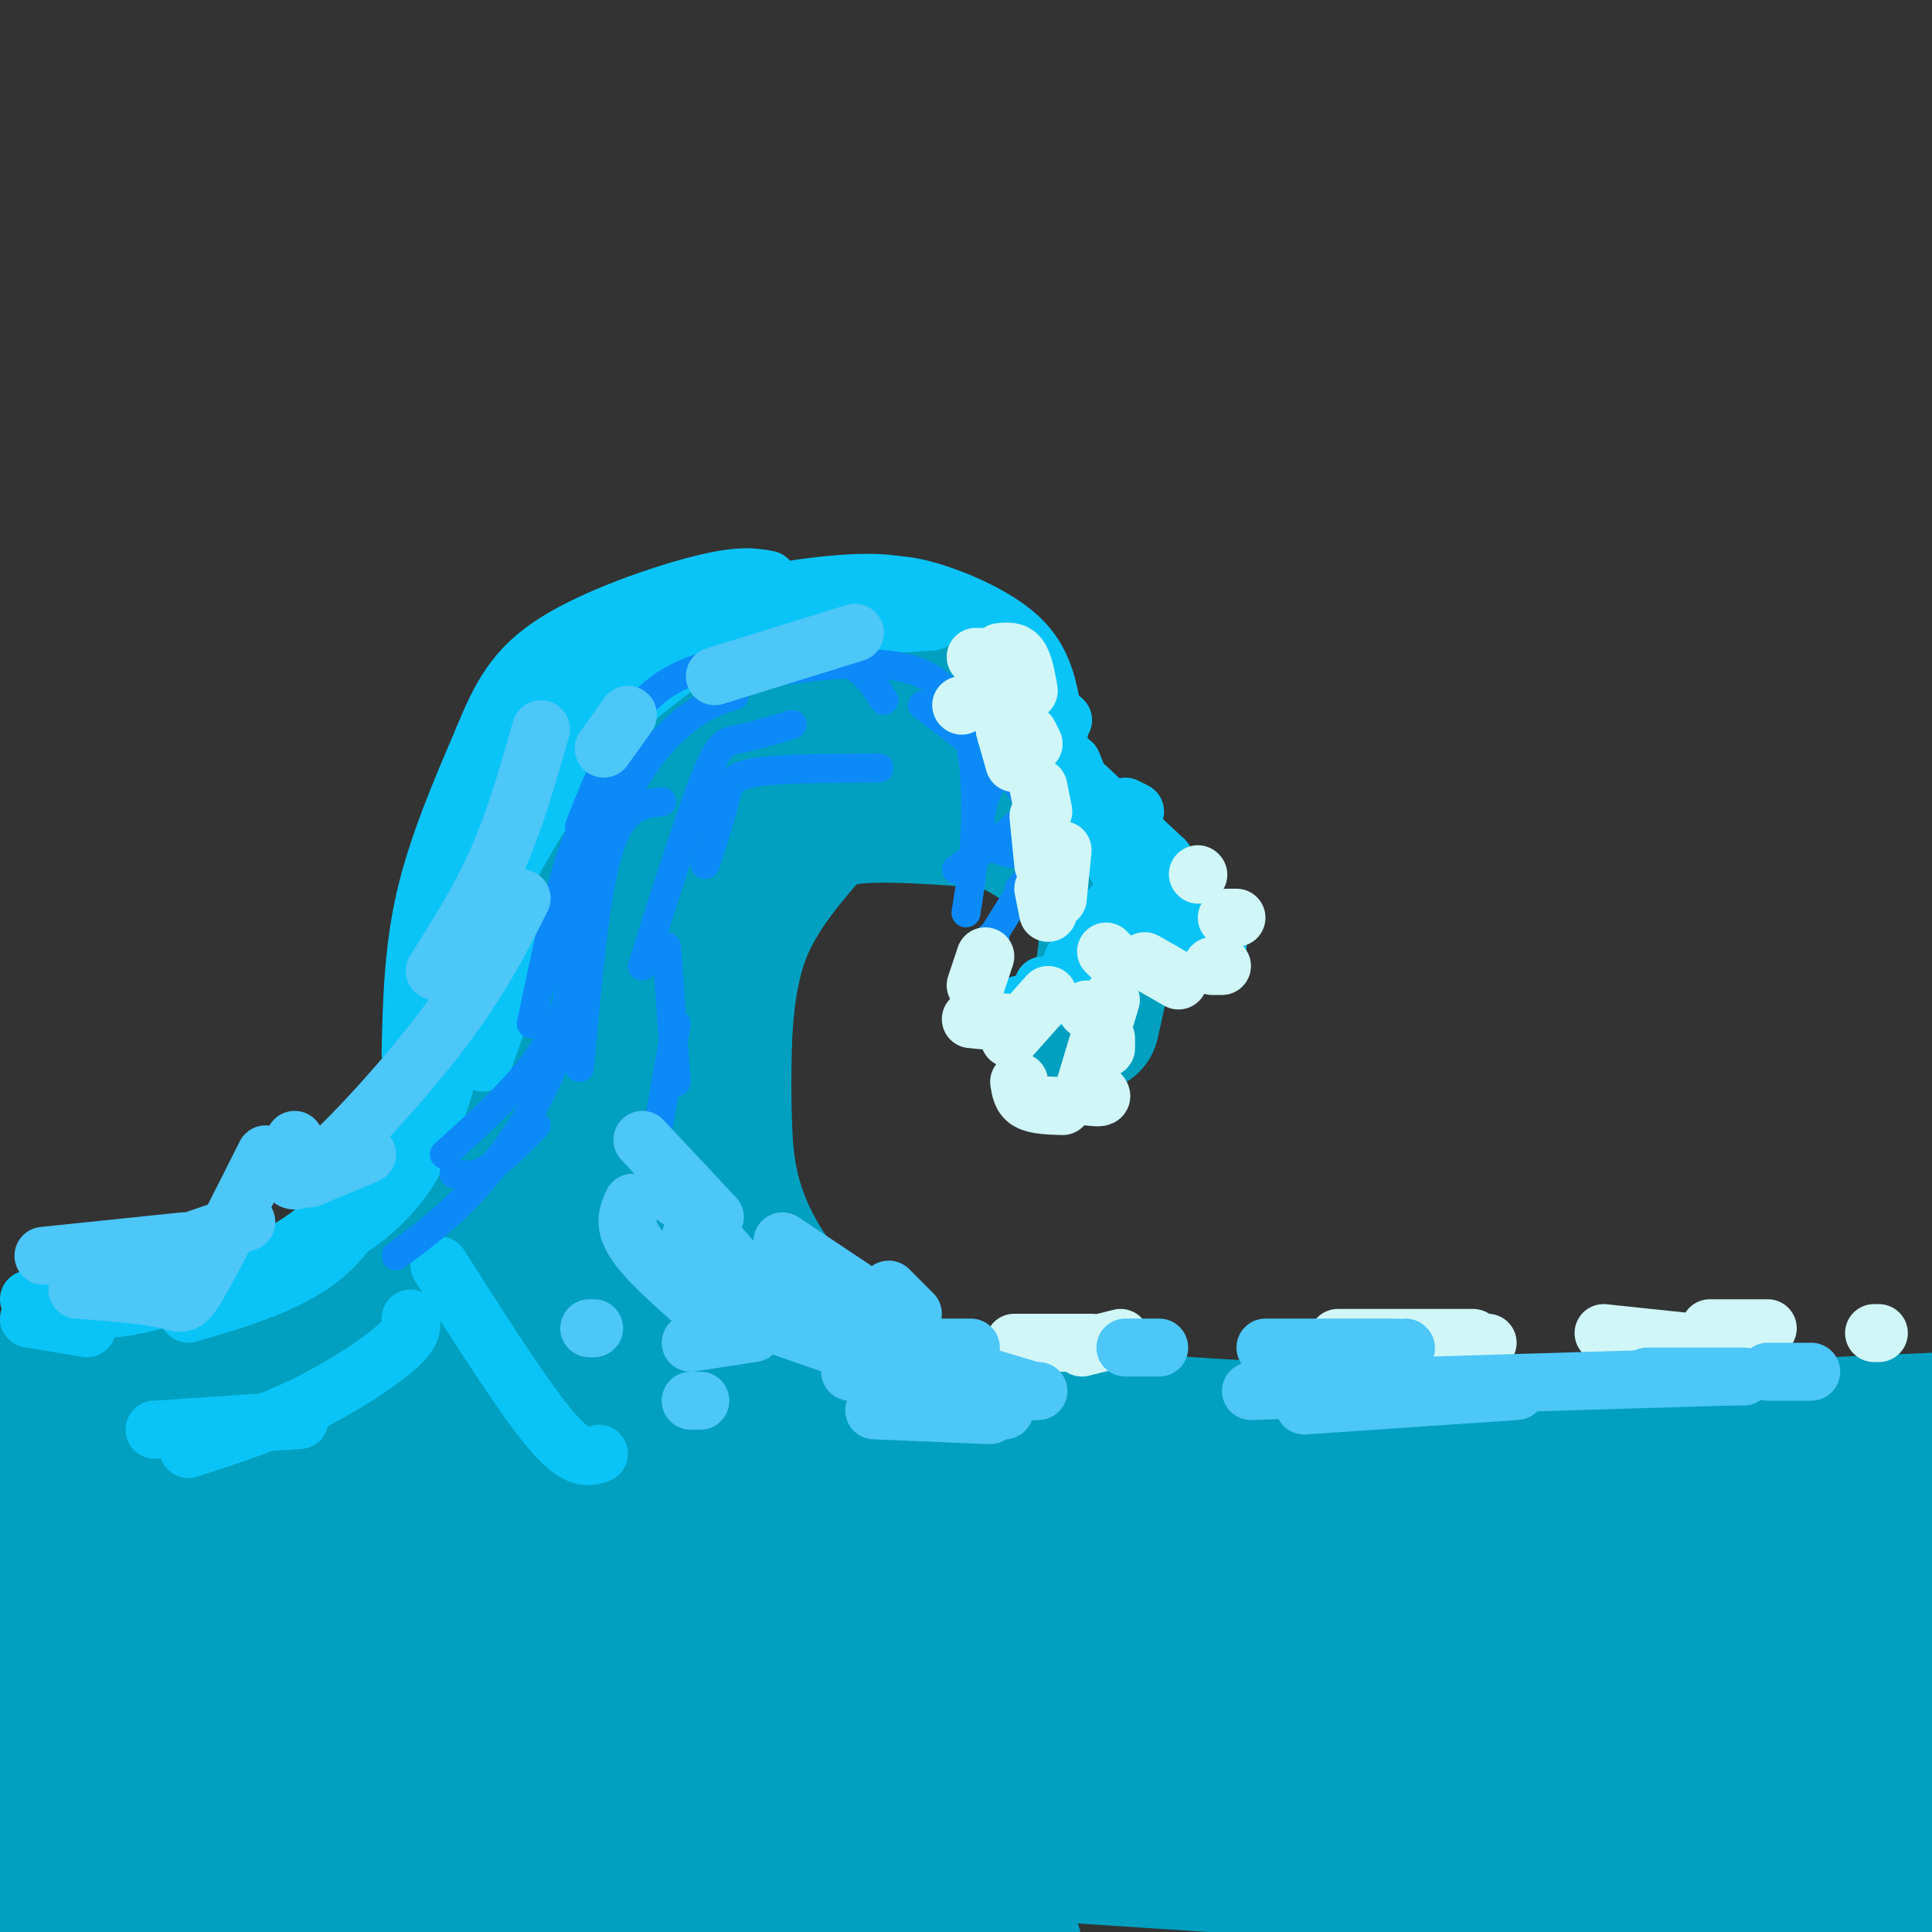 <svg viewBox='0 0 400 400' version='1.1' xmlns='http://www.w3.org/2000/svg' xmlns:xlink='http://www.w3.org/1999/xlink'><rect x="0" y="0" width="400" height="400" fill="#333333" stroke="none"/><g fill='none' stroke='rgb(1,160,192)' stroke-width='28' stroke-linecap='round' stroke-linejoin='round'><path d='M139,311c16.533,1.200 33.067,2.400 65,3c31.933,0.600 79.267,0.600 101,0c21.733,-0.600 17.867,-1.800 14,-3'/><path d='M372,305c3.720,-1.149 7.440,-2.298 9,0c1.560,2.298 0.958,8.042 -45,10c-45.958,1.958 -137.274,0.131 -176,0c-38.726,-0.131 -24.863,1.435 -11,3'/><path d='M149,318c8.086,2.683 33.802,7.890 69,10c35.198,2.110 79.878,1.124 109,2c29.122,0.876 42.687,3.613 41,6c-1.687,2.387 -18.628,4.423 -24,7c-5.372,2.577 0.823,5.694 -54,6c-54.823,0.306 -170.664,-2.198 -214,-3c-43.336,-0.802 -14.168,0.099 15,1'/><path d='M91,347c59.571,1.667 201.000,5.333 260,7c59.000,1.667 35.571,1.333 34,3c-1.571,1.667 18.714,5.333 39,9'/><path d='M360,378c-121.928,-4.040 -243.856,-8.080 -283,-8c-39.144,0.080 4.498,4.279 5,5c0.502,0.721 -42.134,-2.037 9,1c51.134,3.037 196.038,11.868 271,18c74.962,6.132 79.981,9.566 85,13'/><path d='M145,396c-53.333,-0.333 -106.667,-0.667 -132,0c-25.333,0.667 -22.667,2.333 -20,4'/><path d='M30,395c34.500,-0.667 69.000,-1.333 99,0c30.000,1.333 55.500,4.667 81,8'/><path d='M0,378c13.238,-4.369 26.476,-8.738 76,-11c49.524,-2.262 135.333,-2.417 191,-1c55.667,1.417 81.190,4.405 99,7c17.810,2.595 27.905,4.798 38,7'/><path d='M374,384c-111.250,-6.833 -222.500,-13.667 -291,-17c-68.500,-3.333 -94.250,-3.167 -120,-3'/><path d='M64,356c52.476,-0.113 104.952,-0.226 144,1c39.048,1.226 64.667,3.792 76,7c11.333,3.208 8.381,7.060 -52,2c-60.381,-5.060 -178.190,-19.030 -296,-33'/><path d='M52,327c10.470,-0.744 20.940,-1.488 61,1c40.060,2.488 109.708,8.208 127,11c17.292,2.792 -17.774,2.655 -72,-3c-54.226,-5.655 -127.613,-16.827 -201,-28'/><path d='M212,325c-10.720,0.494 -21.440,0.988 -35,-1c-13.560,-1.988 -29.958,-6.458 -41,-13c-11.042,-6.542 -16.726,-15.155 -21,-23c-4.274,-7.845 -7.137,-14.923 -10,-22'/><path d='M105,266c-2.986,-7.199 -5.450,-14.198 -7,-25c-1.550,-10.802 -2.187,-25.408 1,-39c3.187,-13.592 10.196,-26.169 17,-35c6.804,-8.831 13.402,-13.915 20,-19'/><path d='M136,148c6.430,-5.440 12.505,-9.541 21,-12c8.495,-2.459 19.411,-3.278 28,-2c8.589,1.278 14.851,4.652 19,8c4.149,3.348 6.185,6.671 7,10c0.815,3.329 0.407,6.665 0,10'/><path d='M198,304c-15.467,-14.378 -30.933,-28.756 -39,-41c-8.067,-12.244 -8.733,-22.356 -9,-30c-0.267,-7.644 -0.133,-12.822 0,-18'/><path d='M150,215c0.338,-6.852 1.183,-14.981 4,-22c2.817,-7.019 7.604,-12.928 11,-17c3.396,-4.072 5.399,-6.306 12,-7c6.601,-0.694 17.801,0.153 29,1'/><path d='M206,170c8.512,2.798 15.292,9.292 19,14c3.708,4.708 4.345,7.631 4,12c-0.345,4.369 -1.673,10.185 -3,16'/><path d='M208,155c0.000,0.000 9.000,20.000 9,20'/><path d='M211,157c-2.403,-1.703 -4.807,-3.405 -10,-5c-5.193,-1.595 -13.176,-3.082 -25,2c-11.824,5.082 -27.489,16.733 -36,24c-8.511,7.267 -9.868,10.149 -12,18c-2.132,7.851 -5.038,20.672 -6,30c-0.962,9.328 0.019,15.164 1,21'/><path d='M123,247c2.378,7.400 7.822,15.400 14,22c6.178,6.600 13.089,11.800 20,17'/><path d='M128,190c-4.601,3.042 -9.202,6.083 -19,28c-9.798,21.917 -24.792,62.708 -33,81c-8.208,18.292 -9.631,14.083 -13,13c-3.369,-1.083 -8.685,0.958 -14,3'/><path d='M49,315c-3.952,0.394 -6.831,-0.122 -3,0c3.831,0.122 14.372,0.881 25,-1c10.628,-1.881 21.344,-6.401 27,-9c5.656,-2.599 6.254,-3.277 9,-8c2.746,-4.723 7.642,-13.492 9,-17c1.358,-3.508 -0.821,-1.754 -3,0'/><path d='M113,280c-2.956,4.978 -8.844,17.422 -20,25c-11.156,7.578 -27.578,10.289 -44,13'/><path d='M108,209c-12.512,19.875 -25.024,39.750 -35,53c-9.976,13.250 -17.417,19.875 -22,24c-4.583,4.125 -6.310,5.750 -13,7c-6.690,1.250 -18.345,2.125 -30,3'/><path d='M8,296c-6.000,0.500 -6.000,0.250 -6,0'/><path d='M104,212c-8.589,14.339 -17.179,28.679 -25,39c-7.821,10.321 -14.875,16.625 -21,21c-6.125,4.375 -11.321,6.821 -21,9c-9.679,2.179 -23.839,4.089 -38,6'/><path d='M122,266c12.470,6.196 24.940,12.393 35,16c10.060,3.607 17.708,4.625 35,7c17.292,2.375 44.226,6.107 75,7c30.774,0.893 65.387,-1.054 100,-3'/><path d='M323,311c0.000,0.000 89.000,3.000 89,3'/><path d='M356,296c0.000,0.000 46.000,-2.000 46,-2'/><path d='M346,321c-2.539,2.301 -5.078,4.603 3,6c8.078,1.397 26.774,1.890 29,6c2.226,4.110 -12.016,11.837 -14,15c-1.984,3.163 8.290,1.761 16,0c7.710,-1.761 12.855,-3.880 18,-6'/><path d='M391,330c0.000,0.000 7.000,0.000 7,0'/><path d='M398,330c0.000,0.000 0.100,0.100 0.1,0.1'/><path d='M159,300c0.000,0.000 -15.000,-34.000 -15,-34'/><path d='M139,258c-3.533,19.267 -7.067,38.533 -4,47c3.067,8.467 12.733,6.133 6,7c-6.733,0.867 -29.867,4.933 -53,9'/><path d='M88,321c-7.620,-5.660 -0.169,-24.309 -3,-31c-2.831,-6.691 -15.944,-1.422 -24,1c-8.056,2.422 -11.053,1.998 -9,4c2.053,2.002 9.158,6.429 19,9c9.842,2.571 22.421,3.285 35,4'/></g>
<g fill='none' stroke='rgb(11,196,247)' stroke-width='12' stroke-linecap='round' stroke-linejoin='round'><path d='M6,269c0.000,0.000 0.100,0.100 0.1,0.1'/><path d='M6,273c0.000,0.000 12.000,2.000 12,2'/><path d='M39,272c10.500,-3.083 21.000,-6.167 28,-12c7.000,-5.833 10.500,-14.417 14,-23'/><path d='M17,270c2.133,0.844 4.267,1.689 12,0c7.733,-1.689 21.067,-5.911 30,-11c8.933,-5.089 13.467,-11.044 18,-17'/><path d='M59,260c4.644,-1.467 9.289,-2.933 14,-6c4.711,-3.067 9.489,-7.733 13,-14c3.511,-6.267 5.756,-14.133 8,-22'/><path d='M124,301c-2.250,0.750 -4.500,1.500 -10,-5c-5.500,-6.500 -14.250,-20.250 -23,-34'/><path d='M32,296c0.000,0.000 30.000,-2.000 30,-2'/><path d='M39,300c8.089,-2.600 16.178,-5.200 24,-9c7.822,-3.800 15.378,-8.800 19,-12c3.622,-3.200 3.311,-4.600 3,-6'/><path d='M100,220c0.000,0.000 8.000,-23.000 8,-23'/><path d='M88,225c0.489,-5.133 0.978,-10.267 6,-22c5.022,-11.733 14.578,-30.067 23,-42c8.422,-11.933 15.711,-17.467 23,-23'/><path d='M85,218c0.250,-10.583 0.500,-21.167 3,-32c2.500,-10.833 7.250,-21.917 12,-33'/><path d='M100,153c3.631,-8.929 6.708,-14.750 15,-20c8.292,-5.250 21.798,-9.929 30,-12c8.202,-2.071 11.101,-1.536 14,-1'/><path d='M97,176c5.311,-10.489 10.622,-20.978 14,-27c3.378,-6.022 4.822,-7.578 9,-10c4.178,-2.422 11.089,-5.711 18,-9'/><path d='M94,168c11.289,-11.000 22.578,-22.000 28,-28c5.422,-6.000 4.978,-7.000 15,-8c10.022,-1.000 30.511,-2.000 51,-3'/><path d='M188,129c8.500,-0.500 4.250,-0.250 0,0'/><path d='M152,124c12.333,-2.083 24.667,-4.167 33,-3c8.333,1.167 12.667,5.583 17,10'/><path d='M180,122c2.578,-0.756 5.156,-1.511 11,0c5.844,1.511 14.956,5.289 20,10c5.044,4.711 6.022,10.356 7,16'/><path d='M217,146c0.000,0.000 0.100,0.100 0.1,0.1'/><path d='M220,149c0.000,0.000 0.100,0.100 0.1,0.1'/><path d='M222,158c0.000,0.000 2.000,5.000 2,5'/><path d='M226,168c0.000,0.000 2.000,2.000 2,2'/><path d='M231,179c0.000,0.000 1.000,2.000 1,2'/><path d='M217,157c0.000,0.000 0.100,0.100 0.1,0.1'/><path d='M225,163c0.000,0.000 16.000,15.000 16,15'/><path d='M234,179c0.000,0.000 0.100,0.100 0.1,0.1'/><path d='M229,190c0.000,0.000 -7.000,9.000 -7,9'/><path d='M216,204c0.000,0.000 -1.000,3.000 -1,3'/><path d='M211,208c0.000,0.000 6.000,-1.000 6,-1'/><path d='M228,193c0.000,0.000 2.000,-5.000 2,-5'/><path d='M231,178c0.000,0.000 1.000,-3.000 1,-3'/><path d='M233,167c0.000,0.000 2.000,1.000 2,1'/><path d='M238,181c0.000,0.000 1.000,6.000 1,6'/><path d='M238,193c0.000,0.000 0.000,2.000 0,2'/><path d='M238,184c0.339,4.750 0.679,9.500 3,12c2.321,2.500 6.625,2.750 9,2c2.375,-0.750 2.821,-2.500 1,-6c-1.821,-3.500 -5.911,-8.750 -10,-14'/></g>
<g fill='none' stroke='rgb(11,138,248)' stroke-width='6' stroke-linecap='round' stroke-linejoin='round'><path d='M136,235c0.000,0.000 4.000,-23.000 4,-23'/><path d='M140,224c0.000,0.000 -2.000,-28.000 -2,-28'/><path d='M182,159c-10.400,0.044 -20.800,0.089 -26,1c-5.200,0.911 -5.200,2.689 -6,6c-0.800,3.311 -2.400,8.156 -4,13'/><path d='M164,150c-4.156,1.244 -8.311,2.489 -11,3c-2.689,0.511 -3.911,0.289 -7,8c-3.089,7.711 -8.044,23.356 -13,39'/><path d='M137,166c-4.083,0.417 -8.167,0.833 -11,10c-2.833,9.167 -4.417,27.083 -6,45'/><path d='M119,204c-2.250,5.583 -4.500,11.167 -9,17c-4.500,5.833 -11.250,11.917 -18,18'/><path d='M94,243c2.083,0.333 4.167,0.667 7,-1c2.833,-1.667 6.417,-5.333 10,-9'/><path d='M82,260c5.822,-4.289 11.644,-8.578 18,-16c6.356,-7.422 13.244,-17.978 16,-28c2.756,-10.022 1.378,-19.511 0,-29'/><path d='M110,212c2.750,-13.167 5.500,-26.333 8,-34c2.500,-7.667 4.750,-9.833 7,-12'/><path d='M120,193c-0.083,-6.167 -0.167,-12.333 1,-18c1.167,-5.667 3.583,-10.833 6,-16'/><path d='M119,198c3.000,-11.733 6.000,-23.467 10,-32c4.000,-8.533 9.000,-13.867 13,-17c4.000,-3.133 7.000,-4.067 10,-5'/><path d='M120,171c2.446,-6.167 4.893,-12.333 8,-18c3.107,-5.667 6.875,-10.833 15,-14c8.125,-3.167 20.607,-4.333 28,-3c7.393,1.333 9.696,5.167 12,9'/><path d='M149,141c17.000,-2.933 34.000,-5.867 43,-1c9.000,4.867 10.000,17.533 10,27c-0.000,9.467 -1.000,15.733 -2,22'/><path d='M191,146c8.422,6.356 16.844,12.711 20,17c3.156,4.289 1.044,6.511 -2,9c-3.044,2.489 -7.022,5.244 -11,8'/><path d='M209,154c-2.822,5.578 -5.644,11.156 -6,15c-0.356,3.844 1.756,5.956 4,7c2.244,1.044 4.622,1.022 7,1'/><path d='M217,163c0.000,0.000 -4.000,15.000 -4,15'/><path d='M217,177c0.000,0.000 -6.000,7.000 -6,7'/><path d='M211,185c0.000,0.000 -5.000,8.000 -5,8'/><path d='M206,194c0.000,0.000 -1.000,0.000 -1,0'/></g>
<g fill='none' stroke='rgb(208,246,247)' stroke-width='12' stroke-linecap='round' stroke-linejoin='round'><path d='M199,146c0.000,0.000 0.100,0.100 0.1,0.1'/><path d='M213,152c0.000,0.000 1.000,2.000 1,2'/><path d='M205,142c0.000,0.000 -1.000,0.000 -1,0'/><path d='M202,136c0.000,0.000 1.000,0.000 1,0'/><path d='M207,135c1.500,-0.167 3.000,-0.333 4,1c1.000,1.333 1.500,4.167 2,7'/><path d='M208,151c0.000,0.000 2.000,7.000 2,7'/><path d='M215,163c0.000,0.000 1.000,5.000 1,5'/><path d='M215,169c0.000,0.000 1.000,10.000 1,10'/><path d='M216,184c0.000,0.000 1.000,5.000 1,5'/><path d='M220,176c0.000,0.000 -1.000,10.000 -1,10'/><path d='M204,198c0.000,0.000 -2.000,6.000 -2,6'/><path d='M201,211c0.000,0.000 10.000,1.000 10,1'/><path d='M217,206c0.000,0.000 -8.000,9.000 -8,9'/><path d='M211,224c0.250,1.583 0.500,3.167 2,4c1.500,0.833 4.250,0.917 7,1'/><path d='M229,217c0.000,0.000 0.000,-2.000 0,-2'/><path d='M230,207c0.000,0.000 -6.000,20.000 -6,20'/><path d='M225,227c1.417,0.167 2.833,0.333 3,0c0.167,-0.333 -0.917,-1.167 -2,-2'/><path d='M225,209c0.000,0.000 0.100,0.100 0.1,0.1'/><path d='M229,197c0.000,0.000 3.000,3.000 3,3'/><path d='M237,199c0.000,0.000 7.000,4.000 7,4'/><path d='M251,200c0.000,0.000 2.000,0.000 2,0'/><path d='M256,190c0.000,0.000 -2.000,0.000 -2,0'/><path d='M248,181c0.000,0.000 0.100,0.100 0.1,0.1'/><path d='M273,280c0.000,0.000 2.000,0.000 2,0'/><path d='M290,278c0.000,0.000 18.000,0.000 18,0'/><path d='M332,276c0.000,0.000 19.000,2.000 19,2'/><path d='M232,277c0.000,0.000 -8.000,2.000 -8,2'/><path d='M210,278c0.000,0.000 16.000,0.000 16,0'/><path d='M277,277c0.000,0.000 28.000,0.000 28,0'/><path d='M354,275c0.000,0.000 12.000,0.000 12,0'/><path d='M388,276c0.000,0.000 1.000,0.000 1,0'/></g>
<g fill='none' stroke='rgb(77,198,248)' stroke-width='12' stroke-linecap='round' stroke-linejoin='round'><path d='M291,279c0.000,0.000 0.100,0.100 0.1,0.1'/><path d='M289,279c0.000,0.000 -27.000,0.000 -27,0'/><path d='M240,279c0.000,0.000 -7.000,0.000 -7,0'/><path d='M201,279c0.000,0.000 -6.000,0.000 -6,0'/><path d='M184,279c0.000,0.000 30.000,9.000 30,9'/><path d='M270,291c0.000,0.000 44.000,-3.000 44,-3'/><path d='M341,285c0.000,0.000 20.000,0.000 20,0'/><path d='M366,284c0.000,0.000 9.000,0.000 9,0'/><path d='M358,285c0.000,0.000 -99.000,3.000 -99,3'/><path d='M215,288c0.000,0.000 -8.000,0.000 -8,0'/><path d='M143,290c0.000,0.000 2.000,0.000 2,0'/><path d='M181,292c0.000,0.000 24.000,1.000 24,1'/><path d='M208,292c0.000,0.000 -32.000,-8.000 -32,-8'/><path d='M151,269c0.000,0.000 -8.000,-13.000 -8,-13'/><path d='M133,236c0.000,0.000 15.000,16.000 15,16'/><path d='M162,257c0.000,0.000 15.000,10.000 15,10'/><path d='M184,267c0.000,0.000 5.000,5.000 5,5'/><path d='M178,272c-5.083,0.667 -10.167,1.333 -15,-1c-4.833,-2.333 -9.417,-7.667 -14,-13'/><path d='M140,248c0.000,0.000 0.100,0.100 0.1,0.1'/><path d='M131,249c-1.083,2.333 -2.167,4.667 1,9c3.167,4.333 10.583,10.667 18,17'/><path d='M154,272c0.000,0.000 23.000,8.000 23,8'/><path d='M156,276c0.000,0.000 -13.000,2.000 -13,2'/><path d='M123,275c0.000,0.000 -1.000,0.000 -1,0'/><path d='M33,267c0.000,0.000 -14.000,-3.000 -14,-3'/><path d='M19,264c0.000,0.000 32.000,-11.000 32,-11'/><path d='M76,239c0.000,0.000 -12.000,5.000 -12,5'/><path d='M38,257c0.000,0.000 -29.000,3.000 -29,3'/><path d='M16,267c7.133,0.578 14.267,1.156 18,2c3.733,0.844 4.067,1.956 7,-3c2.933,-4.956 8.467,-15.978 14,-27'/><path d='M61,236c-1.356,5.556 -2.711,11.111 3,7c5.711,-4.111 18.489,-17.889 27,-29c8.511,-11.111 12.756,-19.556 17,-28'/><path d='M90,201c4.667,-7.333 9.333,-14.667 13,-23c3.667,-8.333 6.333,-17.667 9,-27'/><path d='M125,155c0.000,0.000 5.000,-7.000 5,-7'/><path d='M148,140c0.000,0.000 29.000,-9.000 29,-9'/></g>
</svg>